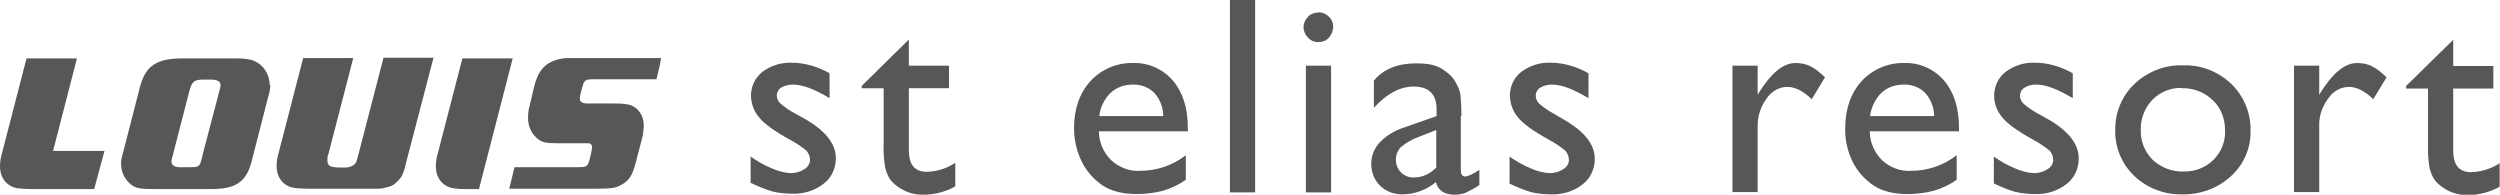 <?xml version="1.0" encoding="UTF-8"?>
<svg id="Layer_1" data-name="Layer 1" xmlns="http://www.w3.org/2000/svg" version="1.1" viewBox="0 0 753.7 58.7">
  <defs>
    <style>
      .cls-1 {
        fill: #575756;
        stroke-width: 0px;
      }
    </style>
  </defs>
  <g id="Layer_2" data-name="Layer 2">
    <g id="Layer_1-2" data-name="Layer 1-2">
      <path class="cls-1" d="M66.5,25.7c0-1.1-.9-1.7-2.9-1.7h-2.3c-2.8,0-3.5.6-4.3,3.8l-4.9,19c-.2.6-.4,1.3-.4,2,0,.6.5,1.2,1.1,1.4.8.2,1.5.3,2.3.2h2.4c2.5,0,2.8-.1,3.5-3.4l5.3-20.2c.1-.4.2-.8.2-1.2M81.5,25.5c0,1.2-.2,2.3-.6,3.5l-5,19.5c-1.6,6.4-4.8,8.5-12.3,8.5h-16.9c-4.7,0-6-.2-7.7-1.8-1.6-1.5-2.5-3.6-2.5-5.8,0-1.2,0-1.2.7-3.8l5-19.4c1.7-6.4,5-8.6,12.9-8.6h15.8c4.2,0,5.9.5,7.7,2,1.7,1.5,2.7,3.7,2.7,6"/>
      <path class="cls-1" d="M154.6,17.6h-15.2l-7.4,28.6c-.4,1.3-.6,2.6-.6,4,0,3.6,2.3,6.3,5.7,6.6,1.2.2,2.5.2,3.7.2h3.6l10.2-39.5"/>
      <path class="cls-1" d="M16,45.5l7.2-27.9h-15.2L.6,46.2c-.4,1.3-.6,2.6-.6,4,0,3.6,2.3,6.3,5.7,6.6,1.2.1,2.5.2,3.7.2h19l3.1-11.5h-15.5Z"/>
      <path class="cls-1" d="M115.6,17.5l-7.5,28.9c-.7,2.6-.7,2.7-1.4,3.3-.9.6-2,.9-3.1.8h-1.1c-3,0-3.8-.5-3.8-2.2,0-.6,0-1.2.3-1.8,0,0,7.5-28.9,7.5-29h-15.1l-7.4,28.6c-.4,1.3-.6,2.6-.6,4,0,3.6,2.3,6.3,5.7,6.6,1.2.1,2.5.2,3.7.2h20.6c.7,0,1.5,0,2.2-.2,2.1-.4,3-.8,4.1-1.9,1.5-1.4,2-2.4,3-6.8,0,0,8-30.5,8-30.6h-15.1Z"/>
      <path class="cls-1" d="M199.3,17.5h-27.3c-2.4-.1-4.8.5-6.8,1.7-2.3,1.5-3.5,4-4.3,7.5l-1.2,5.1c-.4,1.2-.5,2.5-.5,3.8,0,2.2.8,4.3,2.4,5.8,1.6,1.6,2.8,1.8,7.4,1.8h7.8c.3,0,.5,0,.8,0,.6.1,1,.7.9,1.3-.2,1.6-.6,3.2-1.1,4.7-.5,1-.9,1.2-2.9,1.2h-19.4l-1.1,4.6h0l-.5,1.9h25.7c5.7,0,6.8-.2,9.1-1.8,2-1.4,2.8-3.5,3.8-7.8l1.4-5.3c.4-1.3.5-2.6.6-4,0-3.6-2.2-6.3-5.4-6.6-1.2-.2-2.4-.2-3.6-.2h-8c-1.5,0-2.3-.5-2.3-1.5s.9-4,1.1-4.6c.5-1,1.1-1.2,2.9-1.2h19.1l1.1-4.6h0"/>
      <path class="cls-1" d="M226.3,55.3v-8.1c2,1.4,4.2,2.7,6.5,3.6,1.8.8,3.7,1.3,5.6,1.4,1.4,0,2.9-.4,4.1-1.2,1-.6,1.7-1.6,1.7-2.8,0-1-.4-2-1.1-2.8-1.5-1.2-3.1-2.3-4.8-3.2-4.9-2.7-8.1-5-9.6-7-1.5-1.8-2.2-4-2.3-6.3,0-2.8,1.2-5.4,3.4-7.2,2.5-1.9,5.7-2.9,8.8-2.8,4,0,8,1.2,11.5,3.2v7.5c-4.5-2.7-8.1-4.1-11-4.1-1.3,0-2.5.3-3.6.9-.8.5-1.3,1.4-1.3,2.4,0,1,.5,1.9,1.2,2.5,1.3,1.1,2.7,2.1,4.3,2.9l2.7,1.5c6.4,3.6,9.6,7.6,9.6,12,0,3-1.3,5.9-3.7,7.7-2.7,2.1-6,3.1-9.4,3-2.1,0-4.1-.2-6.1-.7-2.3-.7-4.5-1.6-6.7-2.7"/>
      <path class="cls-1" d="M259.8,25.9l14.2-14v7.9h12.1v6.8h-12.1v18.7c0,4.4,1.8,6.5,5.4,6.5,3.1-.1,6-1,8.6-2.7v7.1c-2.9,1.6-6.2,2.5-9.5,2.5-3.2.1-6.2-1-8.6-3-.7-.6-1.3-1.2-1.8-2-.5-.9-.9-1.9-1.2-3-.4-2.3-.6-4.7-.5-7v-17.1h-6.6v-.8Z"/>
      <path class="cls-1" d="M358.2,39.6h-26.9c0,3.3,1.4,6.4,3.7,8.7,2.4,2.2,5.5,3.4,8.7,3.2,5,0,9.8-1.6,13.8-4.7v7.4c-2.1,1.5-4.5,2.6-6.9,3.3-2.6.7-5.3,1-8,1-4.2,0-7.6-.9-10.2-2.6-2.6-1.8-4.8-4.2-6.2-7-1.6-3.2-2.4-6.7-2.4-10.2,0-5.8,1.6-10.5,4.9-14.2,3.3-3.6,8-5.6,12.8-5.5,4.6-.2,9.1,1.8,12.1,5.3,3,3.5,4.5,8.3,4.5,14.2v.9ZM331.5,35h19.2c0-2.6-1-5.1-2.7-7-1.7-1.7-4.1-2.6-6.5-2.5-2.5,0-4.8.8-6.7,2.5-1.9,1.9-3.1,4.4-3.4,7"/>
      <rect class="cls-1" x="370.8" width="7.6" height="58"/>
      <path class="cls-1" d="M397.4,3.7c1.2,0,2.3.4,3.2,1.3.9.8,1.4,2,1.3,3.2,0,1.2-.5,2.3-1.3,3.2-.8.9-2,1.3-3.2,1.3-1.2,0-2.3-.5-3.1-1.4-.8-.8-1.3-1.9-1.3-3.1,0-1.2.5-2.3,1.3-3.1.8-.9,1.9-1.3,3.1-1.3M393.7,19.8h7.6v38.2h-7.6V19.8Z"/>
      <path class="cls-1" d="M440.4,35v16.2c0,1.3.4,2,1.3,2s2.3-.7,4.3-2v4.6c-1.3.9-2.7,1.6-4.1,2.3-1,.4-2.1.6-3.3.6-3.2,0-5.1-1.3-5.7-3.8-2.9,2.4-6.5,3.7-10.2,3.7-2.5,0-4.9-.9-6.6-2.6-1.8-1.7-2.7-4.1-2.7-6.6,0-2.4.9-4.7,2.6-6.5,2-2.1,4.6-3.6,7.4-4.5l9.7-3.4v-2c0-4.6-2.3-6.9-6.9-6.9-4.1,0-8.1,2.1-12,6.4v-8.2c2.9-3.5,7.2-5.2,12.7-5.2s7.4,1.1,9.9,3.2c.9.8,1.7,1.7,2.2,2.8.6,1.1,1.1,2.2,1.3,3.5.2,2.2.3,4.4.3,6.5M433,50.5v-11.3l-5.1,2c-2,.7-3.8,1.7-5.5,3.1-2.1,2.1-2.1,5.6,0,7.7,1,1,2.5,1.6,3.9,1.5,2.5,0,4.9-1.1,6.7-3"/>
      <path class="cls-1" d="M455.1,55.3v-8.1c2,1.4,4.2,2.7,6.5,3.6,1.8.8,3.7,1.3,5.6,1.4,1.4,0,2.9-.4,4.1-1.2,1-.6,1.7-1.6,1.7-2.8,0-1-.4-2-1.1-2.8-1.5-1.2-3.1-2.3-4.8-3.2-4.9-2.7-8.1-5-9.6-7-1.5-1.8-2.2-4-2.3-6.3,0-2.8,1.2-5.5,3.4-7.2,2.5-1.9,5.6-2.9,8.8-2.8,4,0,8,1.2,11.5,3.2v7.5c-4.5-2.7-8.1-4.1-11-4.1-1.3,0-2.5.3-3.5.9-.9.5-1.4,1.5-1.4,2.5,0,1,.5,1.9,1.2,2.5,1.3,1.1,2.8,2.1,4.3,2.9l2.7,1.6c6.4,3.6,9.6,7.6,9.6,12,0,3-1.3,5.9-3.7,7.7-2.7,2.1-6,3.1-9.5,3-2,0-4.1-.2-6.1-.7-2.3-.7-4.5-1.6-6.7-2.7"/>
      <path class="cls-1" d="M529.9,19.8v8.8l.4-.7c3.7-5.9,7.3-8.9,11-8.9s5.8,1.4,8.9,4.3l-4,6.6c-2.6-2.5-5.1-3.7-7.3-3.7-2.6,0-4.9,1.4-6.3,3.5-1.8,2.4-2.7,5.3-2.7,8.2v20h-7.6V19.8h7.6Z"/>
      <path class="cls-1" d="M590.6,39.6h-26.9c0,3.3,1.4,6.4,3.7,8.7,2.4,2.2,5.5,3.4,8.7,3.2,5,0,9.8-1.6,13.8-4.7v7.4c-2.1,1.5-4.5,2.6-6.9,3.3-2.6.7-5.3,1-8,1-4.2,0-7.6-.9-10.2-2.6-2.6-1.8-4.8-4.2-6.2-7-1.6-3.2-2.4-6.7-2.3-10.2,0-5.8,1.6-10.5,4.9-14.2,3.3-3.6,8-5.6,12.8-5.5,4.6-.2,9.1,1.8,12.1,5.3,3,3.5,4.5,8.3,4.5,14.2v.9ZM563.9,35h19.2c0-2.6-1-5.1-2.7-7-1.7-1.7-4.1-2.6-6.5-2.5-2.5,0-4.9.8-6.7,2.5-1.9,1.9-3.1,4.4-3.4,7"/>
      <path class="cls-1" d="M601.1,55.3v-8.1c2,1.4,4.2,2.7,6.5,3.6,1.8.8,3.7,1.3,5.6,1.4,1.4,0,2.9-.4,4.1-1.2,1-.6,1.7-1.6,1.7-2.8,0-1-.4-2-1.1-2.8-1.5-1.2-3.1-2.3-4.8-3.2-4.9-2.7-8.1-5-9.6-7-1.5-1.8-2.3-4-2.3-6.3,0-2.8,1.2-5.5,3.4-7.2,2.5-1.9,5.6-2.9,8.8-2.8,4,0,8,1.2,11.5,3.2v7.5c-4.5-2.7-8.1-4.1-11-4.1-1.3,0-2.5.3-3.5.9-.9.5-1.4,1.5-1.4,2.5,0,1,.5,1.9,1.2,2.5,1.3,1.1,2.8,2.1,4.3,2.9l2.7,1.5c6.4,3.6,9.5,7.6,9.5,12,0,3-1.3,5.9-3.7,7.7-2.7,2.1-6,3.1-9.5,3-2,0-4.1-.2-6.1-.7-2.3-.7-4.5-1.6-6.7-2.7"/>
      <path class="cls-1" d="M658.2,19.7c5.4-.2,10.6,1.9,14.5,5.6,3.8,3.7,5.9,8.8,5.8,14.1.1,5.2-2,10.2-5.9,13.7-4,3.7-9.3,5.6-14.7,5.5-5.3.1-10.5-1.8-14.4-5.5-3.8-3.6-5.9-8.6-5.8-13.8-.1-5.3,2-10.4,5.8-14,3.9-3.7,9.2-5.8,14.6-5.6M657.8,26.5c-3.3-.1-6.6,1.2-8.9,3.6-2.3,2.4-3.6,5.7-3.5,9.1-.1,3.4,1.2,6.6,3.6,9,2.5,2.3,5.8,3.6,9.2,3.5,3.4.1,6.7-1.1,9.1-3.5,2.4-2.4,3.7-5.6,3.5-9,0-3.4-1.2-6.7-3.7-9-2.5-2.4-5.8-3.7-9.3-3.6"/>
      <path class="cls-1" d="M699.2,19.8v8.8l.4-.7c3.7-5.9,7.3-8.9,11-8.9s5.8,1.4,8.9,4.3l-4,6.6c-2.6-2.5-5.1-3.7-7.3-3.7-2.6,0-4.9,1.4-6.3,3.5-1.8,2.4-2.8,5.3-2.7,8.2v20h-7.6V19.8h7.6Z"/>
      <path class="cls-1" d="M725.4,25.9l14.2-13.9v7.9h12.1v6.8h-12.1v18.7c0,4.4,1.8,6.5,5.4,6.5,3.1-.1,6-1,8.6-2.7v7.1c-2.9,1.6-6.2,2.5-9.5,2.5-3.2.1-6.2-1-8.6-3-.7-.6-1.3-1.2-1.8-2-.5-.9-.9-1.9-1.2-3-.4-2.3-.6-4.7-.5-7v-17.1h-6.6v-.8Z"/>
    </g>
  </g>
</svg>